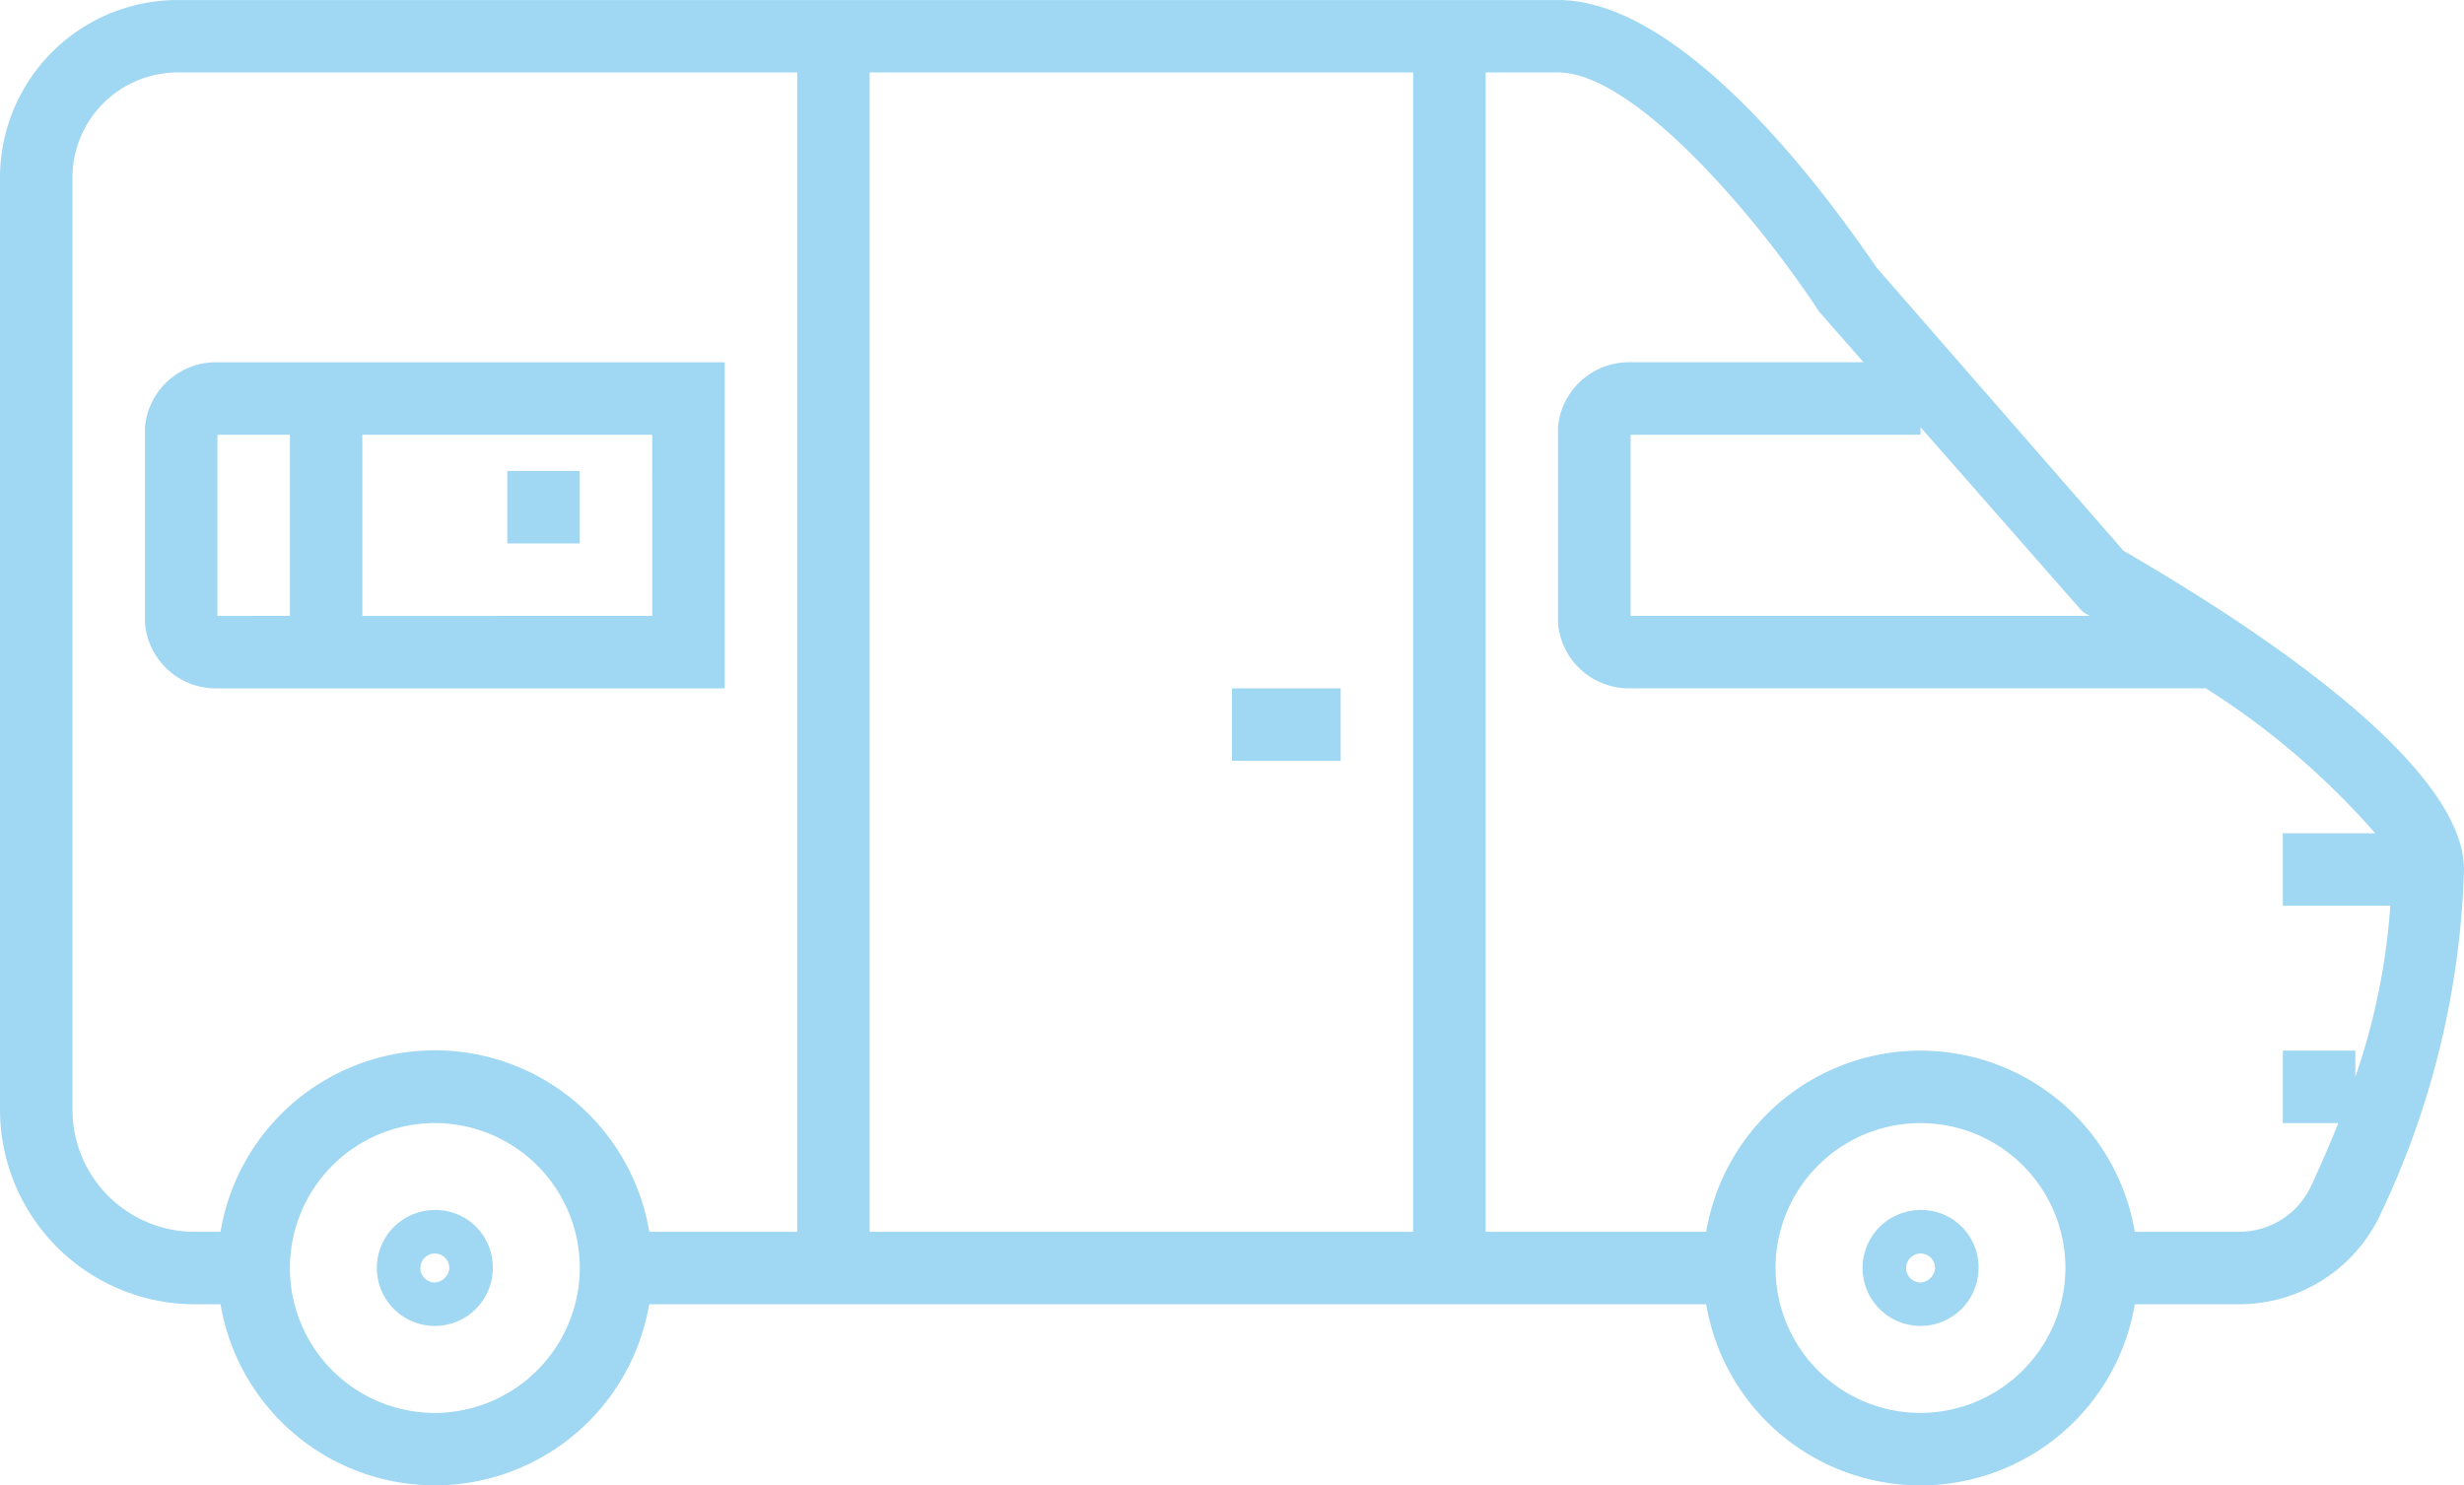 <svg xmlns="http://www.w3.org/2000/svg" xmlns:xlink="http://www.w3.org/1999/xlink" width="74" height="44.618" viewBox="0 0 74 44.618">
  <defs>
    <clipPath id="clip-path">
      <rect id="Rettangolo_43" data-name="Rettangolo 43" width="74" height="44.618" fill="#a0d7f2"/>
    </clipPath>
  </defs>
  <g id="Raggruppa_62" data-name="Raggruppa 62" clip-path="url(#clip-path)">
    <path id="Tracciato_230" data-name="Tracciato 230" d="M63.772,16.541l-7.4-8.488C55.609,6.964,50.931,0,46.795,0H5.333A5.34,5.34,0,0,0,0,5.332V33.3a5.854,5.854,0,0,0,5.877,5.877h.746a6.528,6.528,0,0,0,12.873,0H51.241a6.527,6.527,0,0,0,12.872,0h3.141A4.684,4.684,0,0,0,71.5,36.455,25.784,25.784,0,0,0,74,26.118c0-3.483-7.617-8.054-10.228-9.577m-1.2,1.85.189.108H48.972V13.058h8.705v-.228l4.788,5.453ZM13.059,42.441a4.353,4.353,0,1,1,4.354-4.354,4.367,4.367,0,0,1-4.354,4.354M19.5,37A6.528,6.528,0,0,0,6.623,37H5.877a3.669,3.669,0,0,1-3.7-3.7V5.332A3.159,3.159,0,0,1,5.333,2.176H23.942V37ZM26.118,2.176H42.441V37H26.118ZM57.677,42.441a4.353,4.353,0,1,1,4.353-4.366V38.1a4.366,4.366,0,0,1-4.353,4.341M70.736,32.348v-.79H68.559v2.177h1.666c-.256.643-.525,1.261-.8,1.85A2.378,2.378,0,0,1,67.254,37H64.113a6.527,6.527,0,0,0-12.872,0H44.618V2.176h2.177c2.285,0,5.985,4.354,7.836,7.183l1.336,1.522h-7a2.14,2.14,0,0,0-2.177,1.959v5.877a2.139,2.139,0,0,0,2.177,1.959H66.25a23.371,23.371,0,0,1,5.084,4.353H68.559v2.177h3.228a19.975,19.975,0,0,1-1.051,5.143" transform="translate(0 0.001)" fill="#a0d7f2"/>
    <path id="Tracciato_231" data-name="Tracciato 231" d="M3.356,10.347v5.877a2.138,2.138,0,0,0,2.176,1.959H20.768V8.388H5.532a2.138,2.138,0,0,0-2.176,1.959m2.176.218H7.709v5.441H5.532Zm13.059,5.441H9.884V10.565h8.706Z" transform="translate(0.998 2.495)" fill="#a0d7f2"/>
    <path id="Tracciato_232" data-name="Tracciato 232" d="M10.465,28.016a1.741,1.741,0,1,0,1.741,1.741,1.719,1.719,0,0,0-1.741-1.741m0,2.177a.435.435,0,1,1,.436-.436.469.469,0,0,1-.436.436" transform="translate(2.594 8.331)" fill="#a0d7f2"/>
    <path id="Tracciato_233" data-name="Tracciato 233" d="M44.857,28.016A1.741,1.741,0,1,0,46.6,29.757a1.719,1.719,0,0,0-1.741-1.741m0,2.177a.435.435,0,1,1,.436-.436.469.469,0,0,1-.436.436" transform="translate(12.82 8.331)" fill="#a0d7f2"/>
    <rect id="Rettangolo_41" data-name="Rettangolo 41" width="3.264" height="2.177" transform="translate(37 20.677)" fill="#a0d7f2"/>
    <rect id="Rettangolo_42" data-name="Rettangolo 42" width="2.177" height="2.177" transform="translate(15.235 14.147)" fill="#a0d7f2"/>
  </g>
</svg>
